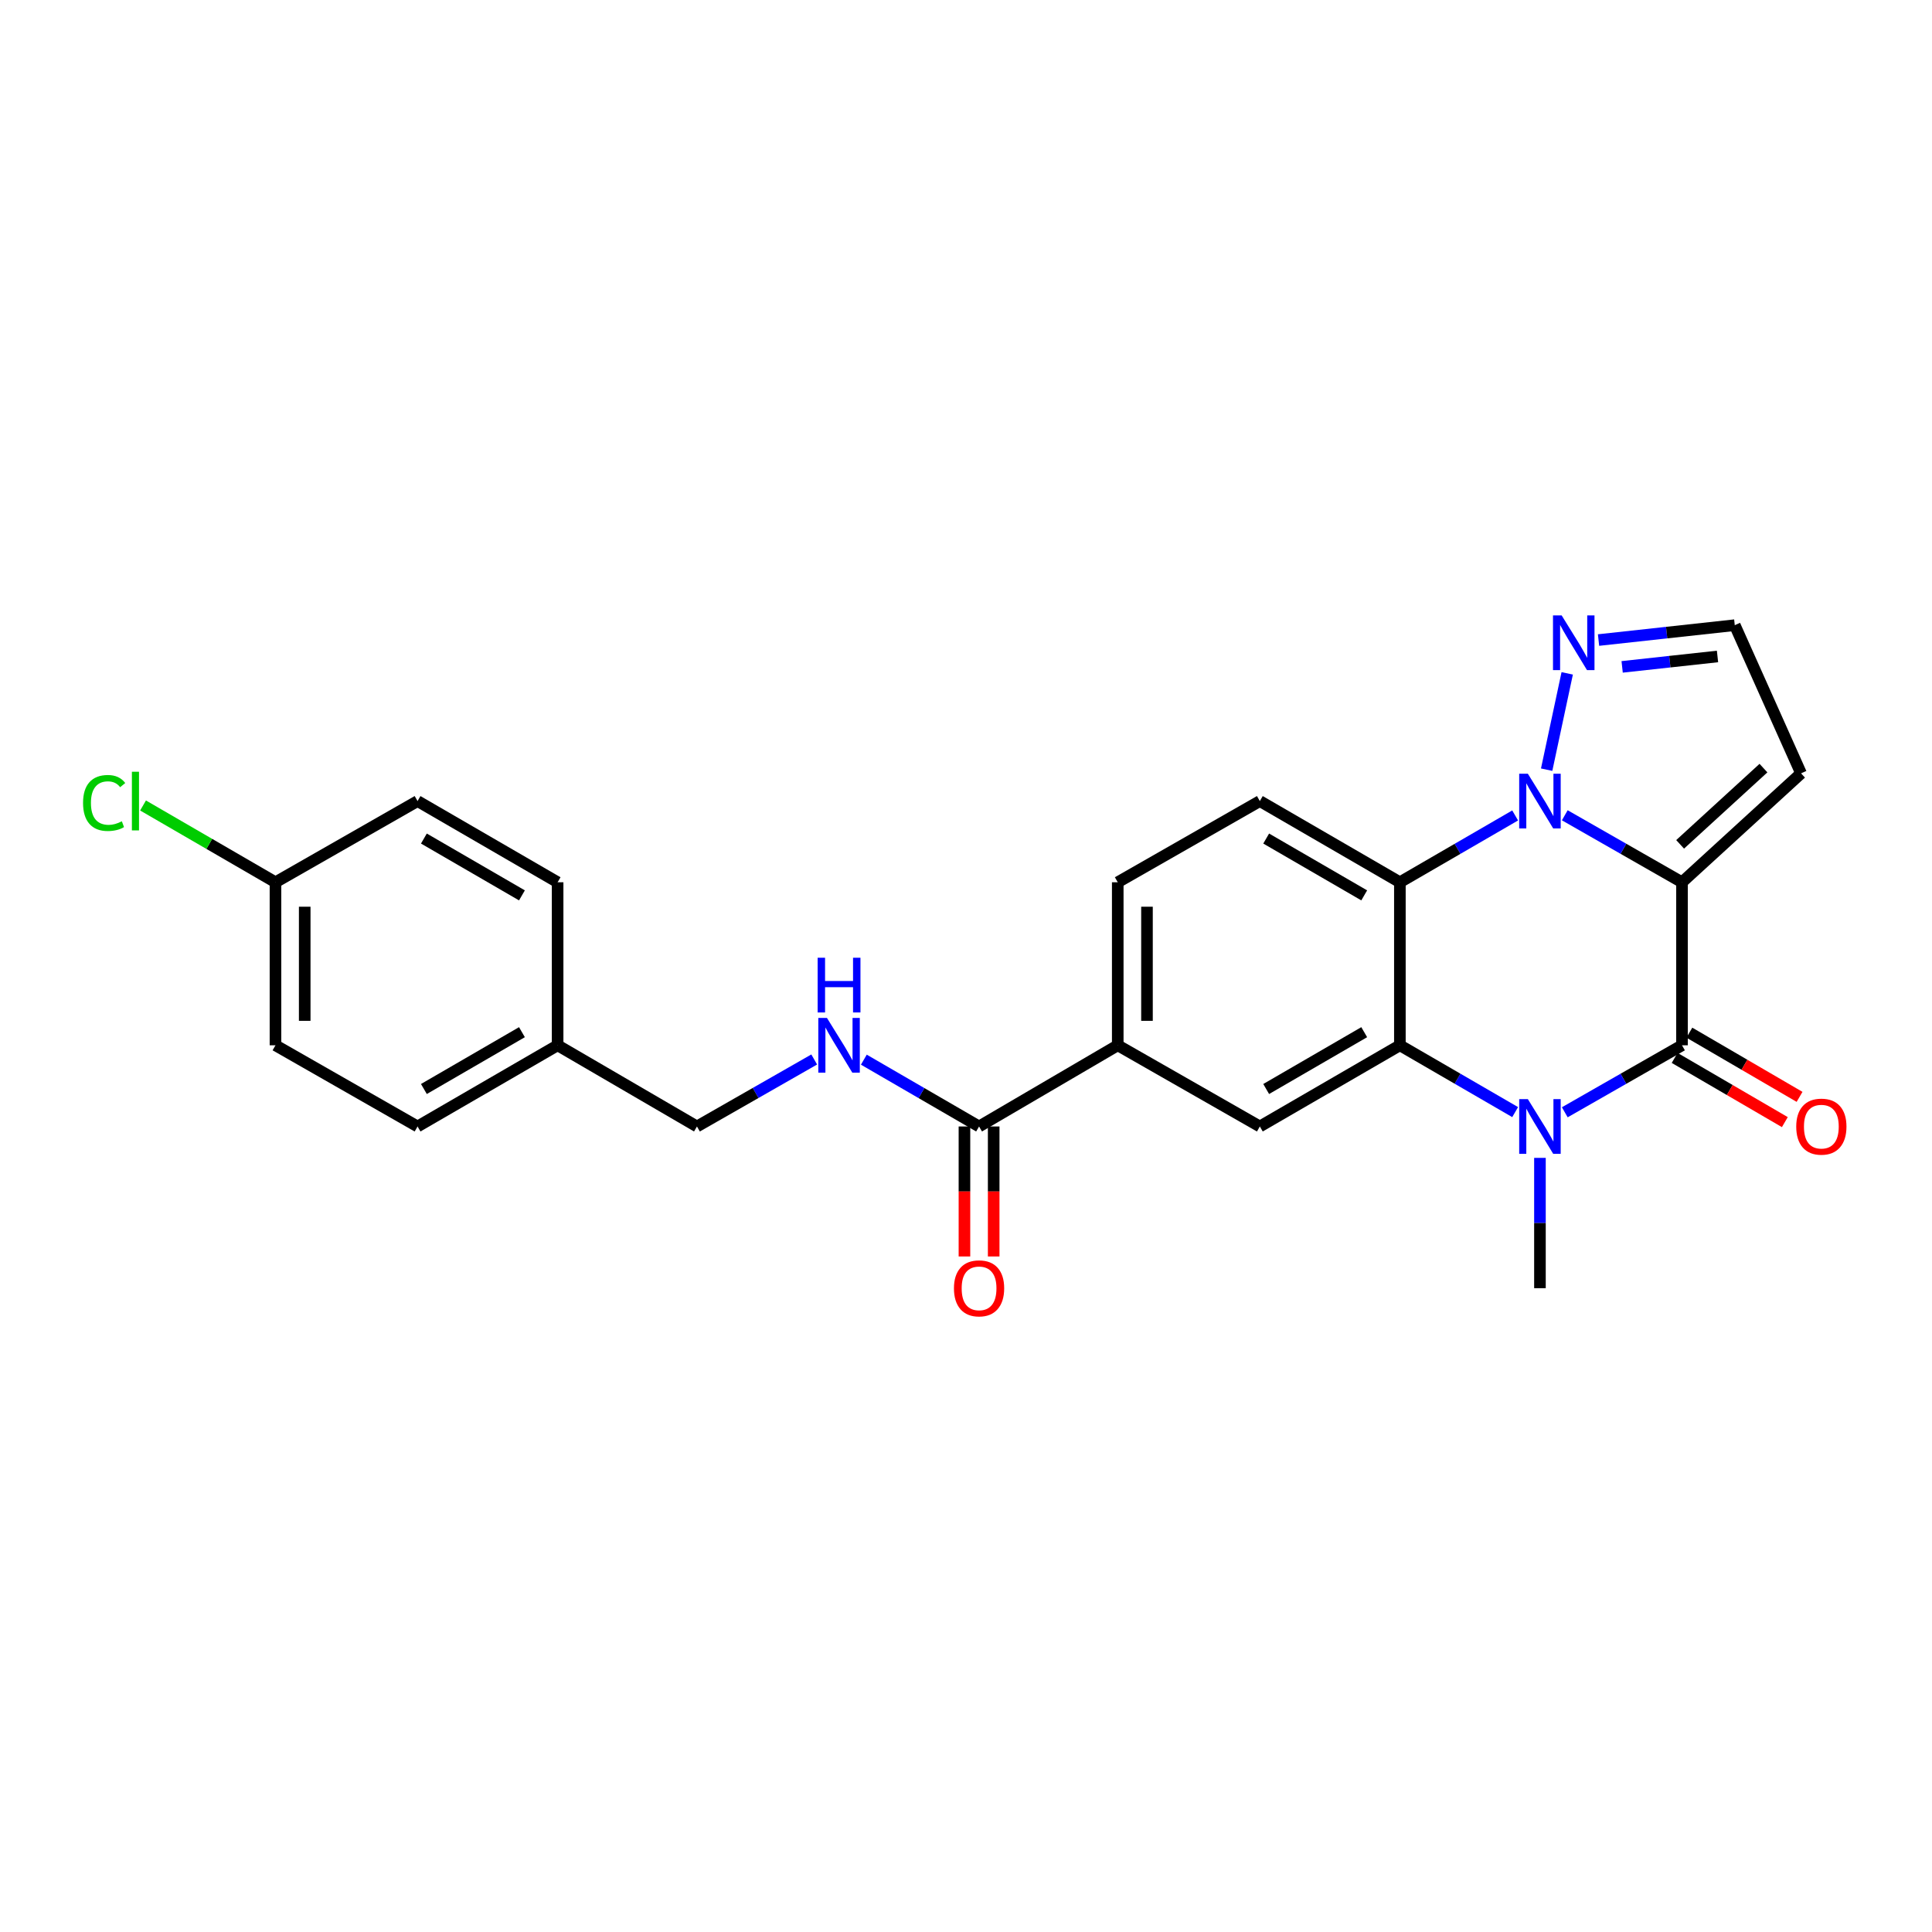 <?xml version='1.0' encoding='iso-8859-1'?>
<svg version='1.1' baseProfile='full'
              xmlns='http://www.w3.org/2000/svg'
                      xmlns:rdkit='http://www.rdkit.org/xml'
                      xmlns:xlink='http://www.w3.org/1999/xlink'
                  xml:space='preserve'
width='1000px' height='1000px' viewBox='0 0 1000 1000'>
<!-- END OF HEADER -->
<rect style='opacity:1.0;fill:#FFFFFF;stroke:none' width='1000' height='1000' x='0' y='0'> </rect>
<path class='bond-0' d='M 870.602,456.658 L 840.266,439.32' style='fill:none;fill-rule:evenodd;stroke:#000000;stroke-width:6px;stroke-linecap:butt;stroke-linejoin:miter;stroke-opacity:1' />
<path class='bond-0' d='M 840.266,439.32 L 809.93,421.983' style='fill:none;fill-rule:evenodd;stroke:#0000FF;stroke-width:6px;stroke-linecap:butt;stroke-linejoin:miter;stroke-opacity:1' />
<path class='bond-1' d='M 870.602,456.658 L 870.602,541.04' style='fill:none;fill-rule:evenodd;stroke:#000000;stroke-width:6px;stroke-linecap:butt;stroke-linejoin:miter;stroke-opacity:1' />
<path class='bond-7' d='M 870.602,456.658 L 932.22,400.277' style='fill:none;fill-rule:evenodd;stroke:#000000;stroke-width:6px;stroke-linecap:butt;stroke-linejoin:miter;stroke-opacity:1' />
<path class='bond-7' d='M 869.63,437.037 L 912.763,397.571' style='fill:none;fill-rule:evenodd;stroke:#000000;stroke-width:6px;stroke-linecap:butt;stroke-linejoin:miter;stroke-opacity:1' />
<path class='bond-4' d='M 784.238,422.075 L 754.407,439.366' style='fill:none;fill-rule:evenodd;stroke:#0000FF;stroke-width:6px;stroke-linecap:butt;stroke-linejoin:miter;stroke-opacity:1' />
<path class='bond-4' d='M 754.407,439.366 L 724.577,456.658' style='fill:none;fill-rule:evenodd;stroke:#000000;stroke-width:6px;stroke-linecap:butt;stroke-linejoin:miter;stroke-opacity:1' />
<path class='bond-5' d='M 800.543,398.38 L 811.185,348.53' style='fill:none;fill-rule:evenodd;stroke:#0000FF;stroke-width:6px;stroke-linecap:butt;stroke-linejoin:miter;stroke-opacity:1' />
<path class='bond-2' d='M 870.602,541.04 L 840.266,558.377' style='fill:none;fill-rule:evenodd;stroke:#000000;stroke-width:6px;stroke-linecap:butt;stroke-linejoin:miter;stroke-opacity:1' />
<path class='bond-2' d='M 840.266,558.377 L 809.93,575.715' style='fill:none;fill-rule:evenodd;stroke:#0000FF;stroke-width:6px;stroke-linecap:butt;stroke-linejoin:miter;stroke-opacity:1' />
<path class='bond-12' d='M 866.794,547.577 L 895.313,564.193' style='fill:none;fill-rule:evenodd;stroke:#000000;stroke-width:6px;stroke-linecap:butt;stroke-linejoin:miter;stroke-opacity:1' />
<path class='bond-12' d='M 895.313,564.193 L 923.832,580.81' style='fill:none;fill-rule:evenodd;stroke:#FF0000;stroke-width:6px;stroke-linecap:butt;stroke-linejoin:miter;stroke-opacity:1' />
<path class='bond-12' d='M 874.411,534.503 L 902.93,551.119' style='fill:none;fill-rule:evenodd;stroke:#000000;stroke-width:6px;stroke-linecap:butt;stroke-linejoin:miter;stroke-opacity:1' />
<path class='bond-12' d='M 902.93,551.119 L 931.45,567.736' style='fill:none;fill-rule:evenodd;stroke:#FF0000;stroke-width:6px;stroke-linecap:butt;stroke-linejoin:miter;stroke-opacity:1' />
<path class='bond-3' d='M 784.238,575.623 L 754.407,558.331' style='fill:none;fill-rule:evenodd;stroke:#0000FF;stroke-width:6px;stroke-linecap:butt;stroke-linejoin:miter;stroke-opacity:1' />
<path class='bond-3' d='M 754.407,558.331 L 724.577,541.04' style='fill:none;fill-rule:evenodd;stroke:#000000;stroke-width:6px;stroke-linecap:butt;stroke-linejoin:miter;stroke-opacity:1' />
<path class='bond-16' d='M 797.073,599.315 L 797.073,633.04' style='fill:none;fill-rule:evenodd;stroke:#0000FF;stroke-width:6px;stroke-linecap:butt;stroke-linejoin:miter;stroke-opacity:1' />
<path class='bond-16' d='M 797.073,633.04 L 797.073,666.764' style='fill:none;fill-rule:evenodd;stroke:#000000;stroke-width:6px;stroke-linecap:butt;stroke-linejoin:miter;stroke-opacity:1' />
<path class='bond-6' d='M 724.577,541.04 L 652.09,583.063' style='fill:none;fill-rule:evenodd;stroke:#000000;stroke-width:6px;stroke-linecap:butt;stroke-linejoin:miter;stroke-opacity:1' />
<path class='bond-6' d='M 706.115,534.253 L 655.374,563.669' style='fill:none;fill-rule:evenodd;stroke:#000000;stroke-width:6px;stroke-linecap:butt;stroke-linejoin:miter;stroke-opacity:1' />
<path class='bond-26' d='M 724.577,541.04 L 724.577,456.658' style='fill:none;fill-rule:evenodd;stroke:#000000;stroke-width:6px;stroke-linecap:butt;stroke-linejoin:miter;stroke-opacity:1' />
<path class='bond-10' d='M 724.577,456.658 L 652.09,414.635' style='fill:none;fill-rule:evenodd;stroke:#000000;stroke-width:6px;stroke-linecap:butt;stroke-linejoin:miter;stroke-opacity:1' />
<path class='bond-10' d='M 706.115,463.445 L 655.374,434.029' style='fill:none;fill-rule:evenodd;stroke:#000000;stroke-width:6px;stroke-linecap:butt;stroke-linejoin:miter;stroke-opacity:1' />
<path class='bond-25' d='M 827.402,331.289 L 862.658,327.438' style='fill:none;fill-rule:evenodd;stroke:#0000FF;stroke-width:6px;stroke-linecap:butt;stroke-linejoin:miter;stroke-opacity:1' />
<path class='bond-25' d='M 862.658,327.438 L 897.914,323.587' style='fill:none;fill-rule:evenodd;stroke:#000000;stroke-width:6px;stroke-linecap:butt;stroke-linejoin:miter;stroke-opacity:1' />
<path class='bond-25' d='M 839.622,345.175 L 864.301,342.479' style='fill:none;fill-rule:evenodd;stroke:#0000FF;stroke-width:6px;stroke-linecap:butt;stroke-linejoin:miter;stroke-opacity:1' />
<path class='bond-25' d='M 864.301,342.479 L 888.98,339.784' style='fill:none;fill-rule:evenodd;stroke:#000000;stroke-width:6px;stroke-linecap:butt;stroke-linejoin:miter;stroke-opacity:1' />
<path class='bond-9' d='M 652.09,583.063 L 578.544,541.04' style='fill:none;fill-rule:evenodd;stroke:#000000;stroke-width:6px;stroke-linecap:butt;stroke-linejoin:miter;stroke-opacity:1' />
<path class='bond-13' d='M 932.22,400.277 L 897.914,323.587' style='fill:none;fill-rule:evenodd;stroke:#000000;stroke-width:6px;stroke-linecap:butt;stroke-linejoin:miter;stroke-opacity:1' />
<path class='bond-8' d='M 506.762,583.063 L 578.544,541.04' style='fill:none;fill-rule:evenodd;stroke:#000000;stroke-width:6px;stroke-linecap:butt;stroke-linejoin:miter;stroke-opacity:1' />
<path class='bond-11' d='M 506.762,583.063 L 476.944,565.772' style='fill:none;fill-rule:evenodd;stroke:#000000;stroke-width:6px;stroke-linecap:butt;stroke-linejoin:miter;stroke-opacity:1' />
<path class='bond-11' d='M 476.944,565.772 L 447.126,548.482' style='fill:none;fill-rule:evenodd;stroke:#0000FF;stroke-width:6px;stroke-linecap:butt;stroke-linejoin:miter;stroke-opacity:1' />
<path class='bond-15' d='M 499.197,583.063 L 499.197,616.707' style='fill:none;fill-rule:evenodd;stroke:#000000;stroke-width:6px;stroke-linecap:butt;stroke-linejoin:miter;stroke-opacity:1' />
<path class='bond-15' d='M 499.197,616.707 L 499.197,650.351' style='fill:none;fill-rule:evenodd;stroke:#FF0000;stroke-width:6px;stroke-linecap:butt;stroke-linejoin:miter;stroke-opacity:1' />
<path class='bond-15' d='M 514.328,583.063 L 514.328,616.707' style='fill:none;fill-rule:evenodd;stroke:#000000;stroke-width:6px;stroke-linecap:butt;stroke-linejoin:miter;stroke-opacity:1' />
<path class='bond-15' d='M 514.328,616.707 L 514.328,650.351' style='fill:none;fill-rule:evenodd;stroke:#FF0000;stroke-width:6px;stroke-linecap:butt;stroke-linejoin:miter;stroke-opacity:1' />
<path class='bond-27' d='M 578.544,541.04 L 578.544,456.658' style='fill:none;fill-rule:evenodd;stroke:#000000;stroke-width:6px;stroke-linecap:butt;stroke-linejoin:miter;stroke-opacity:1' />
<path class='bond-27' d='M 593.675,528.383 L 593.675,469.315' style='fill:none;fill-rule:evenodd;stroke:#000000;stroke-width:6px;stroke-linecap:butt;stroke-linejoin:miter;stroke-opacity:1' />
<path class='bond-14' d='M 652.09,414.635 L 578.544,456.658' style='fill:none;fill-rule:evenodd;stroke:#000000;stroke-width:6px;stroke-linecap:butt;stroke-linejoin:miter;stroke-opacity:1' />
<path class='bond-17' d='M 421.434,548.386 L 391.09,565.725' style='fill:none;fill-rule:evenodd;stroke:#0000FF;stroke-width:6px;stroke-linecap:butt;stroke-linejoin:miter;stroke-opacity:1' />
<path class='bond-17' d='M 391.09,565.725 L 360.746,583.063' style='fill:none;fill-rule:evenodd;stroke:#000000;stroke-width:6px;stroke-linecap:butt;stroke-linejoin:miter;stroke-opacity:1' />
<path class='bond-19' d='M 360.746,583.063 L 288.62,541.04' style='fill:none;fill-rule:evenodd;stroke:#000000;stroke-width:6px;stroke-linecap:butt;stroke-linejoin:miter;stroke-opacity:1' />
<path class='bond-18' d='M 142.586,456.658 L 142.586,541.04' style='fill:none;fill-rule:evenodd;stroke:#000000;stroke-width:6px;stroke-linecap:butt;stroke-linejoin:miter;stroke-opacity:1' />
<path class='bond-18' d='M 157.718,469.315 L 157.718,528.383' style='fill:none;fill-rule:evenodd;stroke:#000000;stroke-width:6px;stroke-linecap:butt;stroke-linejoin:miter;stroke-opacity:1' />
<path class='bond-20' d='M 142.586,456.658 L 108.314,436.787' style='fill:none;fill-rule:evenodd;stroke:#000000;stroke-width:6px;stroke-linecap:butt;stroke-linejoin:miter;stroke-opacity:1' />
<path class='bond-20' d='M 108.314,436.787 L 74.042,416.916' style='fill:none;fill-rule:evenodd;stroke:#00CC00;stroke-width:6px;stroke-linecap:butt;stroke-linejoin:miter;stroke-opacity:1' />
<path class='bond-28' d='M 142.586,456.658 L 216.124,414.635' style='fill:none;fill-rule:evenodd;stroke:#000000;stroke-width:6px;stroke-linecap:butt;stroke-linejoin:miter;stroke-opacity:1' />
<path class='bond-23' d='M 288.62,541.04 L 288.62,456.658' style='fill:none;fill-rule:evenodd;stroke:#000000;stroke-width:6px;stroke-linecap:butt;stroke-linejoin:miter;stroke-opacity:1' />
<path class='bond-24' d='M 288.62,541.04 L 216.124,583.063' style='fill:none;fill-rule:evenodd;stroke:#000000;stroke-width:6px;stroke-linecap:butt;stroke-linejoin:miter;stroke-opacity:1' />
<path class='bond-24' d='M 270.157,534.252 L 219.41,563.668' style='fill:none;fill-rule:evenodd;stroke:#000000;stroke-width:6px;stroke-linecap:butt;stroke-linejoin:miter;stroke-opacity:1' />
<path class='bond-21' d='M 216.124,414.635 L 288.62,456.658' style='fill:none;fill-rule:evenodd;stroke:#000000;stroke-width:6px;stroke-linecap:butt;stroke-linejoin:miter;stroke-opacity:1' />
<path class='bond-21' d='M 219.41,434.029 L 270.157,463.445' style='fill:none;fill-rule:evenodd;stroke:#000000;stroke-width:6px;stroke-linecap:butt;stroke-linejoin:miter;stroke-opacity:1' />
<path class='bond-22' d='M 142.586,541.04 L 216.124,583.063' style='fill:none;fill-rule:evenodd;stroke:#000000;stroke-width:6px;stroke-linecap:butt;stroke-linejoin:miter;stroke-opacity:1' />
<path  class='atom-1' d='M 790.813 400.475
L 800.093 415.475
Q 801.013 416.955, 802.493 419.635
Q 803.973 422.315, 804.053 422.475
L 804.053 400.475
L 807.813 400.475
L 807.813 428.795
L 803.933 428.795
L 793.973 412.395
Q 792.813 410.475, 791.573 408.275
Q 790.373 406.075, 790.013 405.395
L 790.013 428.795
L 786.333 428.795
L 786.333 400.475
L 790.813 400.475
' fill='#0000FF'/>
<path  class='atom-3' d='M 790.813 568.903
L 800.093 583.903
Q 801.013 585.383, 802.493 588.063
Q 803.973 590.743, 804.053 590.903
L 804.053 568.903
L 807.813 568.903
L 807.813 597.223
L 803.933 597.223
L 793.973 580.823
Q 792.813 578.903, 791.573 576.703
Q 790.373 574.503, 790.013 573.823
L 790.013 597.223
L 786.333 597.223
L 786.333 568.903
L 790.813 568.903
' fill='#0000FF'/>
<path  class='atom-6' d='M 808.306 318.531
L 817.586 333.531
Q 818.506 335.011, 819.986 337.691
Q 821.466 340.371, 821.546 340.531
L 821.546 318.531
L 825.306 318.531
L 825.306 346.851
L 821.426 346.851
L 811.466 330.451
Q 810.306 328.531, 809.066 326.331
Q 807.866 324.131, 807.506 323.451
L 807.506 346.851
L 803.826 346.851
L 803.826 318.531
L 808.306 318.531
' fill='#0000FF'/>
<path  class='atom-12' d='M 428.032 526.88
L 437.312 541.88
Q 438.232 543.36, 439.712 546.04
Q 441.192 548.72, 441.272 548.88
L 441.272 526.88
L 445.032 526.88
L 445.032 555.2
L 441.152 555.2
L 431.192 538.8
Q 430.032 536.88, 428.792 534.68
Q 427.592 532.48, 427.232 531.8
L 427.232 555.2
L 423.552 555.2
L 423.552 526.88
L 428.032 526.88
' fill='#0000FF'/>
<path  class='atom-12' d='M 423.212 495.728
L 427.052 495.728
L 427.052 507.768
L 441.532 507.768
L 441.532 495.728
L 445.372 495.728
L 445.372 524.048
L 441.532 524.048
L 441.532 510.968
L 427.052 510.968
L 427.052 524.048
L 423.212 524.048
L 423.212 495.728
' fill='#0000FF'/>
<path  class='atom-13' d='M 929.728 583.143
Q 929.728 576.343, 933.088 572.543
Q 936.448 568.743, 942.728 568.743
Q 949.008 568.743, 952.368 572.543
Q 955.728 576.343, 955.728 583.143
Q 955.728 590.023, 952.328 593.943
Q 948.928 597.823, 942.728 597.823
Q 936.488 597.823, 933.088 593.943
Q 929.728 590.063, 929.728 583.143
M 942.728 594.623
Q 947.048 594.623, 949.368 591.743
Q 951.728 588.823, 951.728 583.143
Q 951.728 577.583, 949.368 574.783
Q 947.048 571.943, 942.728 571.943
Q 938.408 571.943, 936.048 574.743
Q 933.728 577.543, 933.728 583.143
Q 933.728 588.863, 936.048 591.743
Q 938.408 594.623, 942.728 594.623
' fill='#FF0000'/>
<path  class='atom-16' d='M 493.762 666.844
Q 493.762 660.044, 497.122 656.244
Q 500.482 652.444, 506.762 652.444
Q 513.042 652.444, 516.402 656.244
Q 519.762 660.044, 519.762 666.844
Q 519.762 673.724, 516.362 677.644
Q 512.962 681.524, 506.762 681.524
Q 500.522 681.524, 497.122 677.644
Q 493.762 673.764, 493.762 666.844
M 506.762 678.324
Q 511.082 678.324, 513.402 675.444
Q 515.762 672.524, 515.762 666.844
Q 515.762 661.284, 513.402 658.484
Q 511.082 655.644, 506.762 655.644
Q 502.442 655.644, 500.082 658.444
Q 497.762 661.244, 497.762 666.844
Q 497.762 672.564, 500.082 675.444
Q 502.442 678.324, 506.762 678.324
' fill='#FF0000'/>
<path  class='atom-21' d='M 42.988 415.615
Q 42.988 408.575, 46.268 404.895
Q 49.588 401.175, 55.868 401.175
Q 61.708 401.175, 64.828 405.295
L 62.188 407.455
Q 59.908 404.455, 55.868 404.455
Q 51.588 404.455, 49.308 407.335
Q 47.068 410.175, 47.068 415.615
Q 47.068 421.215, 49.388 424.095
Q 51.748 426.975, 56.308 426.975
Q 59.428 426.975, 63.068 425.095
L 64.188 428.095
Q 62.708 429.055, 60.468 429.615
Q 58.228 430.175, 55.748 430.175
Q 49.588 430.175, 46.268 426.415
Q 42.988 422.655, 42.988 415.615
' fill='#00CC00'/>
<path  class='atom-21' d='M 68.268 399.455
L 71.948 399.455
L 71.948 429.815
L 68.268 429.815
L 68.268 399.455
' fill='#00CC00'/>
</svg>
